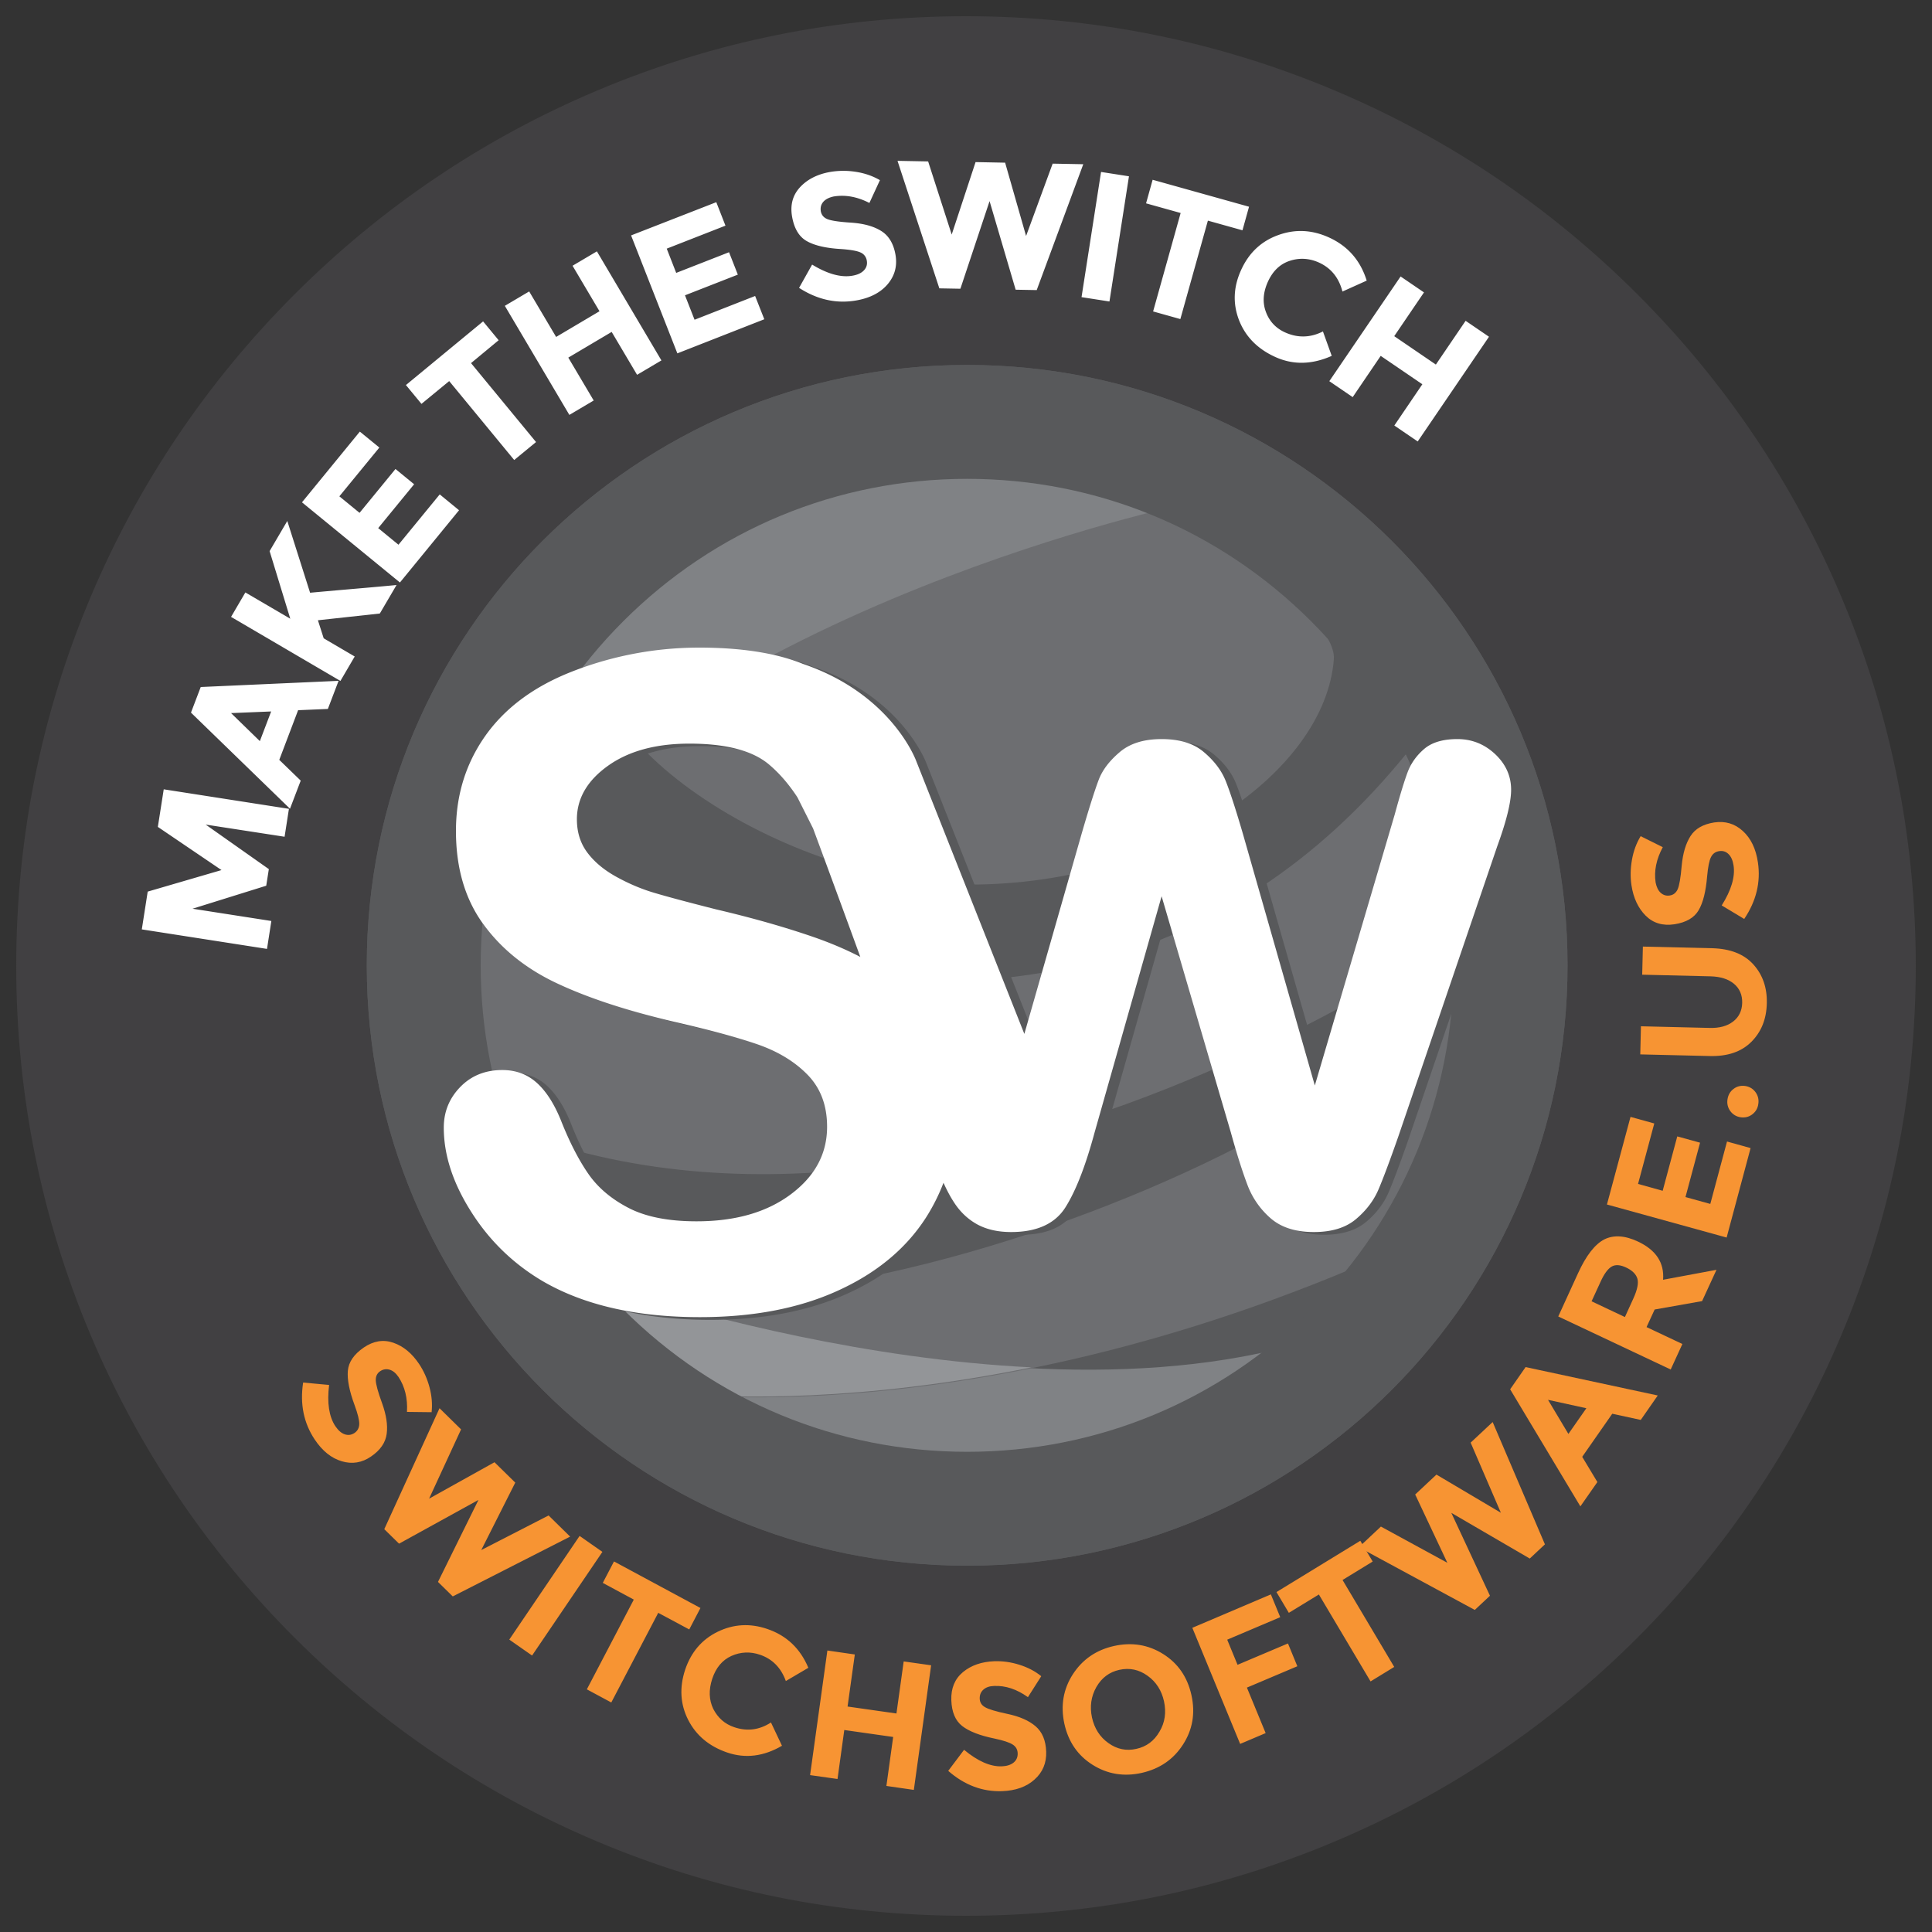 <svg xmlns="http://www.w3.org/2000/svg" xml:space="preserve" id="Layer_1" x="0" y="0" style="enable-background:new 0 0 200 200" version="1.1" viewBox="0 0 200 200"><rect x="0" y="0" width="200" height="200" fill="#333333" stroke="none"/><style>.st1{fill:#58595b}.st2{fill:#6d6e71}.st3{fill:#808285}.st6{fill:#fff}.st7{fill:#f79433}</style><path d="M190.59 61.73c-4.95-11.71-12.04-22.22-21.07-31.25s-19.54-16.12-31.25-21.07c-12.12-5.13-25-7.73-38.27-7.73s-26.15 2.6-38.27 7.73c-11.71 4.95-22.22 12.04-31.25 21.07-9.03 9.03-16.12 19.54-21.07 31.25-5.13 12.12-7.73 25-7.73 38.27 0 13.27 2.6 26.15 7.73 38.27 4.95 11.71 12.04 22.22 21.07 31.25 9.03 9.03 19.54 16.12 31.25 21.07 12.12 5.13 25 7.73 38.27 7.73s26.15-2.6 38.27-7.73c11.71-4.95 22.22-12.04 31.25-21.07s16.12-19.54 21.07-31.25c5.13-12.12 7.73-25 7.73-38.27 0-13.27-2.6-26.15-7.73-38.27z" style="fill:#414042"/><path d="M162.27 99.93c0 34.33-27.82 62.15-62.15 62.15s-62.15-27.83-62.15-62.15c0-34.33 27.82-62.15 62.15-62.15s62.15 27.82 62.15 62.15z" class="st1"/><path d="M138.08 68.23c-.87 11.64-17.29 23.34-37.71 23.34S56.12 74.18 63.52 65.16c2.82-3.44 16.43-15.84 36.85-15.84 20.42-.01 38.08 14 37.71 18.91z" class="st2"/><path d="M52.41 72.27s14.28-15.3 39.64-23.75c11.79-3.93 29.48 3.93 29.48 3.93s-54.04 11.79-72.55 41.6l3.43-21.78zM128.41 152.43s-20.26 5.24-46.19-1.24c-12.06-3.01-22.76-19.13-22.76-19.13s51.93 19.05 83.54 3.84l-14.59 16.53z" class="st3"/><path d="M147.62 75.4c-37.83 50.77-99.33 12.12-99.33 12.12l-.24 27.35c48.89 23.26 108.58-21.7 108.58-21.7s-8.31-18.71-9.01-17.77z" class="st2"/><path d="M153.19 94.64c2.13 18.34-71.63 49.85-99.25 36.36l13.39 13.01s34.88 5.65 81.32-16.58c2.61-1.25 4.19-35.74 4.54-32.79z" class="st2"/><path d="M65.26 133.88c-1.76-.18-3.44-.45-5.04-.82 1.53 2.13 5.26 6.99 10.1 11.2 5.58.47 18.65.9 36.46-2.71-17.04-.85-33.21-5.13-41.52-7.67z" style="fill:#939598"/><path d="M100.12 37.78c34.33 0 62.15 27.83 62.15 62.15 0 34.33-27.82 62.15-62.15 62.15s-62.15-27.83-62.15-62.15c0-34.33 27.83-62.15 62.15-62.15m0 11.79c-13.45 0-26.1 5.24-35.61 14.75C55 73.83 49.76 86.48 49.76 99.93s5.24 26.1 14.75 35.61c9.51 9.51 22.16 14.75 35.61 14.75s26.1-5.24 35.61-14.75c9.52-9.51 14.75-22.16 14.75-35.61s-5.24-26.1-14.75-35.61c-9.51-9.51-22.16-14.75-35.61-14.75z" class="st1"/><path d="m95.92 79.06 11.19 28.24 5.94-20.72c.79-2.73 1.38-4.59 1.77-5.59.38-1 1.1-1.95 2.16-2.85 1.06-.9 2.51-1.36 4.34-1.36 1.87 0 3.33.45 4.39 1.36 1.06.9 1.8 1.88 2.23 2.94.43 1.06 1.03 2.89 1.79 5.49l7.45 26.07 8.27-28.05c.55-2.02 1-3.49 1.33-4.39.34-.9.9-1.7 1.7-2.39.79-.69 1.94-1.03 3.45-1.03 1.5 0 2.81.52 3.91 1.56s1.65 2.27 1.65 3.68c0 1.29-.48 3.23-1.43 5.84l-10.25 30.07c-.89 2.55-1.58 4.38-2.07 5.52-.49 1.13-1.26 2.15-2.32 3.04-1.06.89-2.51 1.33-4.35 1.33-1.9 0-3.4-.48-4.48-1.43a8.539 8.539 0 0 1-2.41-3.49c-.52-1.38-1.09-3.17-1.7-5.38l-7.17-24.46-6.94 24.46c-.92 3.4-1.92 5.97-2.99 7.7-1.07 1.73-2.96 2.6-5.66 2.6-1.38 0-2.55-.27-3.52-.8-.97-.54-1.77-1.3-2.42-2.3-.39-.6-.74-1.27-1.07-2-.48 1.26-1.09 2.47-1.83 3.63-2.08 3.22-5.12 5.73-9.13 7.55-4 1.82-8.75 2.73-14.24 2.73-6.58 0-12.02-1.25-16.29-3.73-3.04-1.79-5.5-4.18-7.4-7.17-1.9-2.99-2.85-5.89-2.85-8.72 0-1.64.57-3.04 1.71-4.21 1.14-1.17 2.59-1.75 4.35-1.75 1.42 0 2.63.46 3.62 1.37.98.91 1.83 2.26 2.52 4.05.85 2.12 1.77 3.9 2.75 5.33.99 1.43 2.37 2.6 4.17 3.53 1.79.93 4.14 1.39 7.05 1.39 4.01 0 7.26-.93 9.76-2.8 2.5-1.87 3.75-4.19 3.75-6.99 0-2.21-.68-4.01-2.02-5.39-1.35-1.38-3.1-2.43-5.23-3.16-2.14-.73-5-1.5-8.58-2.32-4.79-1.12-8.81-2.43-12.04-3.94-3.23-1.5-5.8-3.55-7.69-6.14-1.9-2.59-2.84-5.82-2.84-9.67 0-3.67 1-6.93 3-9.78 2-2.85 4.9-5.05 8.69-6.58 3.79-1.53 8.36-2.61 13.49-2.61 4.1 0 7.82.5 10.75 1.69 9.25 3.1 11.74 10.03 11.74 10.03zm-12.3 3.74c-.9-1.38-1.89-2.53-2.99-3.44-1.7-1.41-4.43-2.12-8.19-2.12-3.49 0-6.3.77-8.44 2.3-2.14 1.53-3.21 3.38-3.21 5.53 0 1.34.36 2.49 1.09 3.46.73.97 1.73 1.81 3 2.5 1.27.7 2.56 1.25 3.87 1.64 1.3.39 3.46.97 6.46 1.73 3.76.88 7.17 1.85 10.22 2.91 1.71.6 3.27 1.27 4.7 2.01-2.71-7.43-4.89-13.29-4.89-13.29l-1.62-3.23z" class="st1"/><path d="M79.56 79.1c-1.7-1.41-4.43-2.12-8.19-2.12-3.49 0-6.3.77-8.44 2.3-2.14 1.53-3.21 3.38-3.21 5.53 0 1.34.36 2.49 1.09 3.46.73.97 1.73 1.8 3 2.5s2.56 1.25 3.87 1.64c1.3.39 3.46.97 6.46 1.73 3.76.88 7.17 1.85 10.22 2.91 1.71.6 3.27 1.27 4.7 2.01l-5.13-14.07c-1.22-2.52-2.67-4.48-4.37-5.89z" style="fill:none"/><path d="m94.85 78.79 11.19 28.24 5.93-20.72c.79-2.73 1.39-4.59 1.77-5.59.38-1 1.1-1.95 2.16-2.85 1.06-.91 2.51-1.36 4.35-1.36 1.87 0 3.33.45 4.39 1.36 1.06.9 1.8 1.88 2.23 2.94.43 1.06 1.03 2.89 1.79 5.49l7.45 26.07 8.27-28.05c.55-2.02 1-3.49 1.34-4.39.34-.9.9-1.7 1.7-2.39.8-.69 1.95-1.03 3.45-1.03 1.5 0 2.8.52 3.91 1.56 1.1 1.04 1.65 2.27 1.65 3.68 0 1.29-.48 3.23-1.43 5.84l-10.25 30.07c-.89 2.54-1.58 4.38-2.07 5.52-.49 1.13-1.27 2.15-2.32 3.03-1.06.89-2.51 1.33-4.35 1.33-1.9 0-3.39-.48-4.48-1.43a8.539 8.539 0 0 1-2.41-3.49c-.52-1.38-1.09-3.17-1.7-5.38l-7.17-24.46-6.94 24.46c-.92 3.4-1.91 5.97-2.99 7.7-1.07 1.73-2.96 2.6-5.65 2.6-1.38 0-2.55-.27-3.52-.8-.97-.54-1.77-1.3-2.41-2.3-.39-.6-.74-1.27-1.07-2-.48 1.26-1.09 2.47-1.83 3.63-2.08 3.22-5.12 5.73-9.13 7.55-4 1.82-8.75 2.73-14.25 2.73-6.58 0-12.01-1.24-16.29-3.73-3.03-1.79-5.5-4.18-7.39-7.17-1.9-2.99-2.84-5.89-2.84-8.72 0-1.64.57-3.04 1.71-4.21 1.14-1.17 2.59-1.75 4.35-1.75 1.43 0 2.63.46 3.62 1.37.99.91 1.83 2.26 2.53 4.05.85 2.12 1.77 3.9 2.75 5.32.99 1.43 2.37 2.6 4.16 3.53 1.79.93 4.14 1.39 7.05 1.39 4.01 0 7.26-.93 9.76-2.8 2.5-1.87 3.75-4.19 3.75-6.99 0-2.22-.68-4.01-2.03-5.39-1.35-1.38-3.1-2.43-5.23-3.16-2.14-.73-5-1.5-8.58-2.32-4.79-1.12-8.81-2.43-12.04-3.94-3.23-1.5-5.8-3.55-7.69-6.14-1.9-2.59-2.85-5.82-2.85-9.67 0-3.67 1-6.93 3-9.79 2-2.85 4.9-5.04 8.69-6.58 3.79-1.53 8.36-2.61 13.49-2.61 4.1 0 7.82.5 10.75 1.69 9.24 3.14 11.72 10.06 11.72 10.06zm-12.3 3.75c-.9-1.38-1.9-2.53-2.99-3.44-1.7-1.41-4.43-2.12-8.19-2.12-3.49 0-6.3.77-8.44 2.3-2.14 1.53-3.21 3.38-3.21 5.53 0 1.34.36 2.49 1.09 3.46.73.97 1.73 1.8 3 2.5s2.56 1.25 3.87 1.64c1.3.39 3.46.97 6.46 1.73 3.76.88 7.17 1.85 10.22 2.91 1.71.6 3.27 1.27 4.7 2.01-2.71-7.43-4.89-13.3-4.89-13.3l-1.62-3.22zM21.29 85.36l6.54 4.61-.27 1.72-7.63 2.38 8.16 1.27-.45 2.89-12.96-2.02.61-3.91 7.64-2.23-6.59-4.47.61-3.89 12.96 2.02-.45 2.89-8.17-1.26zM33.94 73.39l-3.08.13-1.95 5.14 2.22 2.15-1.11 2.91-10.25-9.95 1.01-2.65 14.27-.64-1.11 2.91zm-10.02.43 2.98 2.9 1.17-3.07-4.15.17zM23.92 63.86l1.48-2.53 4.65 2.72-2.14-7 1.83-3.12 2.36 7.43c.77-.07 2.19-.2 4.28-.38 2.09-.18 3.64-.32 4.67-.42l-1.73 2.95-6.41.7.6 1.87 3.21 1.88-1.48 2.53-11.32-6.63zM37.25 44.68l2.02 1.65-4.14 5.05 2.09 1.71 3.72-4.54 1.93 1.58-3.72 4.54 2.1 1.72 4.27-5.21 2 1.64-6.12 7.48L31.26 52l5.99-7.32zM48.76 37.59l6.73 8.17-2.26 1.86-6.73-8.17-2.87 2.36-1.61-1.95 7.99-6.59 1.61 1.95-2.86 2.37zM59.27 27.51l2.52-1.49 6.68 11.29-2.52 1.49-2.63-4.44-4.49 2.66 2.63 4.44-2.52 1.49-6.68-11.29 2.52-1.49 2.79 4.71 4.49-2.66-2.79-4.71zM74.15 20.93l.95 2.43-6.08 2.38.98 2.51 5.47-2.14.91 2.32-5.47 2.14.99 2.53 6.27-2.46.95 2.41-9 3.53-4.79-12.21 8.82-3.44zM85.23 20.89c-.24.28-.32.6-.26.98.07.38.29.65.67.81.38.16 1.21.29 2.49.37 1.28.09 2.31.37 3.09.86.78.48 1.28 1.31 1.48 2.46.2 1.16-.07 2.17-.81 3.05-.74.87-1.82 1.43-3.24 1.68-2.05.36-4.02-.07-5.93-1.3l1.35-2.41c1.61.98 3 1.36 4.18 1.15.53-.09.93-.28 1.19-.56.26-.28.36-.61.29-1a1.09 1.09 0 0 0-.64-.84c-.36-.17-1.04-.29-2.03-.36-1.57-.09-2.75-.37-3.54-.82-.8-.45-1.3-1.29-1.52-2.51-.22-1.23.06-2.25.82-3.07.76-.82 1.81-1.35 3.12-1.58a8.24 8.24 0 0 1 2.67-.01c.91.14 1.74.43 2.48.86L90 21.01c-1.27-.65-2.5-.87-3.7-.67-.47.1-.83.28-1.07.55zM98.52 24.28l2.47-7.5 3.06.06 2.17 7.59 2.75-7.49 3.17.06-4.82 13.03-2.18-.04-2.7-9.17-3.02 9.07-2.18-.04-4.33-13.2 3.17.06 2.44 7.57zM113.98 17.8l2.89.45-2.02 12.96-2.89-.45 2.02-12.96zM125.04 22.84l-2.85 10.19-2.82-.79 2.85-10.19-3.58-1 .68-2.44 9.98 2.79-.68 2.44-3.58-1zM133.03 34.41c1.31.59 2.62.56 3.92-.1l.91 2.53c-2.05.91-3.99.95-5.83.12-1.84-.83-3.09-2.1-3.76-3.8-.66-1.7-.6-3.44.21-5.21.8-1.77 2.08-2.98 3.83-3.61 1.75-.64 3.5-.56 5.26.24 1.96.89 3.26 2.38 3.91 4.47l-2.51 1.13c-.37-1.43-1.18-2.43-2.43-3-1-.45-2.01-.51-3.02-.18-1.01.33-1.76 1.05-2.27 2.17-.5 1.11-.57 2.16-.2 3.13.36.97 1.03 1.68 1.98 2.11zM151.72 33.21l2.42 1.65-7.38 10.84-2.42-1.65 2.9-4.27-4.31-2.94-2.9 4.27-2.42-1.65 7.38-10.84 2.42 1.65-3.08 4.53 4.31 2.94 3.08-4.53z" class="st6"/><path d="M40.33 141.79c-.34-.1-.67-.05-.98.16-.31.21-.46.52-.45.93.01.41.22 1.21.66 2.4.43 1.2.59 2.25.47 3.15-.12.91-.66 1.69-1.61 2.34-.95.66-1.97.82-3.04.5-1.08-.32-2.01-1.07-2.8-2.25-1.14-1.71-1.54-3.67-1.2-5.9l2.69.25c-.23 1.85-.01 3.27.64 4.26.3.44.62.73.98.85s.69.07 1.01-.14c.32-.22.48-.53.49-.92.01-.4-.15-1.06-.49-1.98-.54-1.46-.77-2.64-.69-3.54.08-.91.63-1.7 1.64-2.4 1.01-.69 2.03-.86 3.07-.5s1.92 1.09 2.66 2.19c.48.72.84 1.52 1.08 2.41.24.89.31 1.75.22 2.59l-2.55-.03c.08-1.42-.22-2.62-.88-3.62-.27-.39-.57-.65-.92-.75zM44.42 155.14l6.77-3.77 2.15 2.11-3.52 6.98 6.97-3.58 2.23 2.19-12.15 6.19-1.53-1.5 4.19-8.49-8.22 4.53-1.53-1.5 5.72-12.52 2.23 2.19-3.31 7.17zM60 159l2.36 1.65-7.28 10.73-2.36-1.65L60 159zM68.14 166.96l-4.86 9.28-2.53-1.36 4.86-9.29-3.21-1.73 1.16-2.22 8.95 4.82-1.16 2.22-3.21-1.72zM76.01 178.8c1.33.45 2.6.29 3.8-.49l1.14 2.41c-1.9 1.11-3.79 1.34-5.67.7-1.87-.64-3.22-1.77-4.04-3.38-.82-1.61-.92-3.34-.32-5.17.61-1.83 1.73-3.15 3.37-3.95 1.64-.8 3.36-.9 5.14-.29 2 .68 3.41 2.02 4.25 4.02l-2.33 1.37c-.5-1.38-1.39-2.28-2.67-2.72-1.02-.35-2.01-.3-2.96.12-.95.43-1.61 1.22-1.99 2.37-.38 1.15-.34 2.19.11 3.12.48.93 1.19 1.56 2.17 1.89zM93.55 171.99l2.84.4-1.79 12.9-2.84-.41.7-5.07-5.06-.72-.7 5.07-2.84-.4 1.79-12.9 2.84.41-.75 5.39 5.06.72.75-5.39zM101.8 174.91c-.27.24-.39.55-.38.93.01.38.19.68.54.88.34.21 1.13.45 2.36.71 1.23.26 2.19.68 2.88 1.27s1.06 1.46 1.1 2.63c.04 1.17-.36 2.13-1.2 2.88-.84.76-1.96 1.16-3.37 1.21-2.03.07-3.89-.63-5.57-2.1l1.64-2.18c1.42 1.18 2.72 1.75 3.9 1.71.52-.02.93-.15 1.23-.39.29-.24.43-.56.42-.95-.01-.39-.18-.7-.51-.91-.33-.22-.96-.43-1.91-.63-1.51-.31-2.61-.74-3.32-1.29s-1.09-1.45-1.13-2.68c-.04-1.24.36-2.2 1.21-2.91.85-.7 1.93-1.07 3.24-1.12.86-.03 1.72.09 2.58.36.87.27 1.63.66 2.28 1.19l-1.38 2.17c-1.14-.82-2.31-1.21-3.49-1.16-.48.01-.85.14-1.12.38zM122.46 180.6c-.99 1.54-2.42 2.51-4.27 2.93-1.85.41-3.55.13-5.09-.84s-2.51-2.39-2.92-4.26c-.4-1.87-.11-3.57.88-5.11 1-1.54 2.42-2.52 4.27-2.93 1.85-.41 3.55-.13 5.09.84s2.51 2.39 2.92 4.26c.41 1.86.12 3.57-.88 5.11zm-1.96-4.47c-.25-1.13-.81-2.02-1.71-2.66-.89-.64-1.86-.84-2.91-.61-1.05.23-1.84.83-2.39 1.79-.54.96-.69 2.01-.45 3.14.25 1.13.81 2.02 1.7 2.65.89.64 1.86.84 2.9.6 1.05-.23 1.84-.83 2.39-1.78.57-.95.71-1.99.47-3.13zM131.56 165.05l.97 2.36-5.49 2.33 1.07 2.6 5.22-2.21.97 2.36-5.22 2.21 1.94 4.71-2.64 1.12-4.95-12.02 8.13-3.46zM138.98 163.56l5.35 9-2.45 1.5-5.35-9-3.11 1.9-1.28-2.15 8.68-5.31 1.28 2.15-3.12 1.91z" class="st7"/><path d="m149.83 161.78-3.33-7.07 2.2-2.06 6.67 3.95-3.13-7.26 2.28-2.13 5.41 12.66-1.57 1.47-8.12-4.73 4 8.58-1.57 1.47-12-6.49 2.28-2.14 6.88 3.75zM169.85 146.99l-2.95-.64-3.11 4.46 1.57 2.61-1.76 2.52-7.27-12.12 1.6-2.3 13.68 2.94-1.76 2.53zm-9.6-2.08 2.11 3.53 1.86-2.66-3.97-.87zM169.57 128.53c1.87.88 2.73 2.2 2.59 3.95l5.53-1.03-1.49 3.24-4.91.87-.84 1.82 3.71 1.75-1.21 2.64-11.64-5.49 2.05-4.48c.84-1.84 1.75-3 2.72-3.5.97-.48 2.14-.41 3.49.23zm-.07 3.83c-.14-.46-.52-.84-1.15-1.14-.63-.3-1.13-.33-1.52-.1-.39.23-.78.76-1.16 1.61l-.91 1.98 3.45 1.63.88-1.93c.41-.91.55-1.59.41-2.05zM168.79 115.62l2.46.68-1.68 6.26 2.55.71 1.51-5.63 2.36.65-1.51 5.63 2.57.71 1.73-6.46 2.44.68-2.48 9.26-12.39-3.42 2.44-9.07zM181.39 115.36c-.35.27-.76.36-1.2.3-.45-.07-.8-.28-1.07-.64-.26-.36-.36-.77-.29-1.22.07-.46.28-.82.63-1.08.35-.27.76-.36 1.2-.3.45.07.8.28 1.07.64.26.36.36.77.29 1.22-.06.45-.27.81-.63 1.08zM179.41 105.75c.61-.47.92-1.12.94-1.93.02-.82-.26-1.48-.84-1.97s-1.39-.75-2.42-.78l-7.09-.17.07-2.91 7.18.17c1.86.05 3.28.6 4.25 1.67.97 1.07 1.44 2.41 1.4 4.04-.04 1.63-.57 2.95-1.6 3.98-1.03 1.03-2.47 1.52-4.32 1.47l-7.18-.17.07-2.91 7.09.17c1.03.03 1.84-.19 2.45-.66zM171.91 92.42c.27.24.58.34.95.28s.64-.27.81-.64c.17-.37.31-1.19.42-2.46.12-1.27.42-2.28.91-3.05.49-.77 1.31-1.23 2.45-1.41 1.14-.17 2.13.12 2.96.88.84.76 1.36 1.84 1.57 3.26.3 2.04-.17 3.99-1.42 5.85l-2.33-1.4c.99-1.57 1.4-2.95 1.23-4.12-.08-.53-.25-.93-.52-1.19-.27-.27-.59-.37-.98-.31-.38.06-.66.26-.84.62-.18.35-.31 1.02-.4 2-.13 1.55-.42 2.72-.88 3.5-.46.78-1.29 1.26-2.5 1.45-1.2.18-2.2-.11-2.98-.89-.78-.78-1.27-1.83-1.47-3.14-.13-.86-.11-1.74.05-2.65.16-.9.46-1.72.9-2.44l2.29 1.14c-.67 1.25-.92 2.46-.74 3.66.09.46.26.82.52 1.06z" class="st7"/></svg>